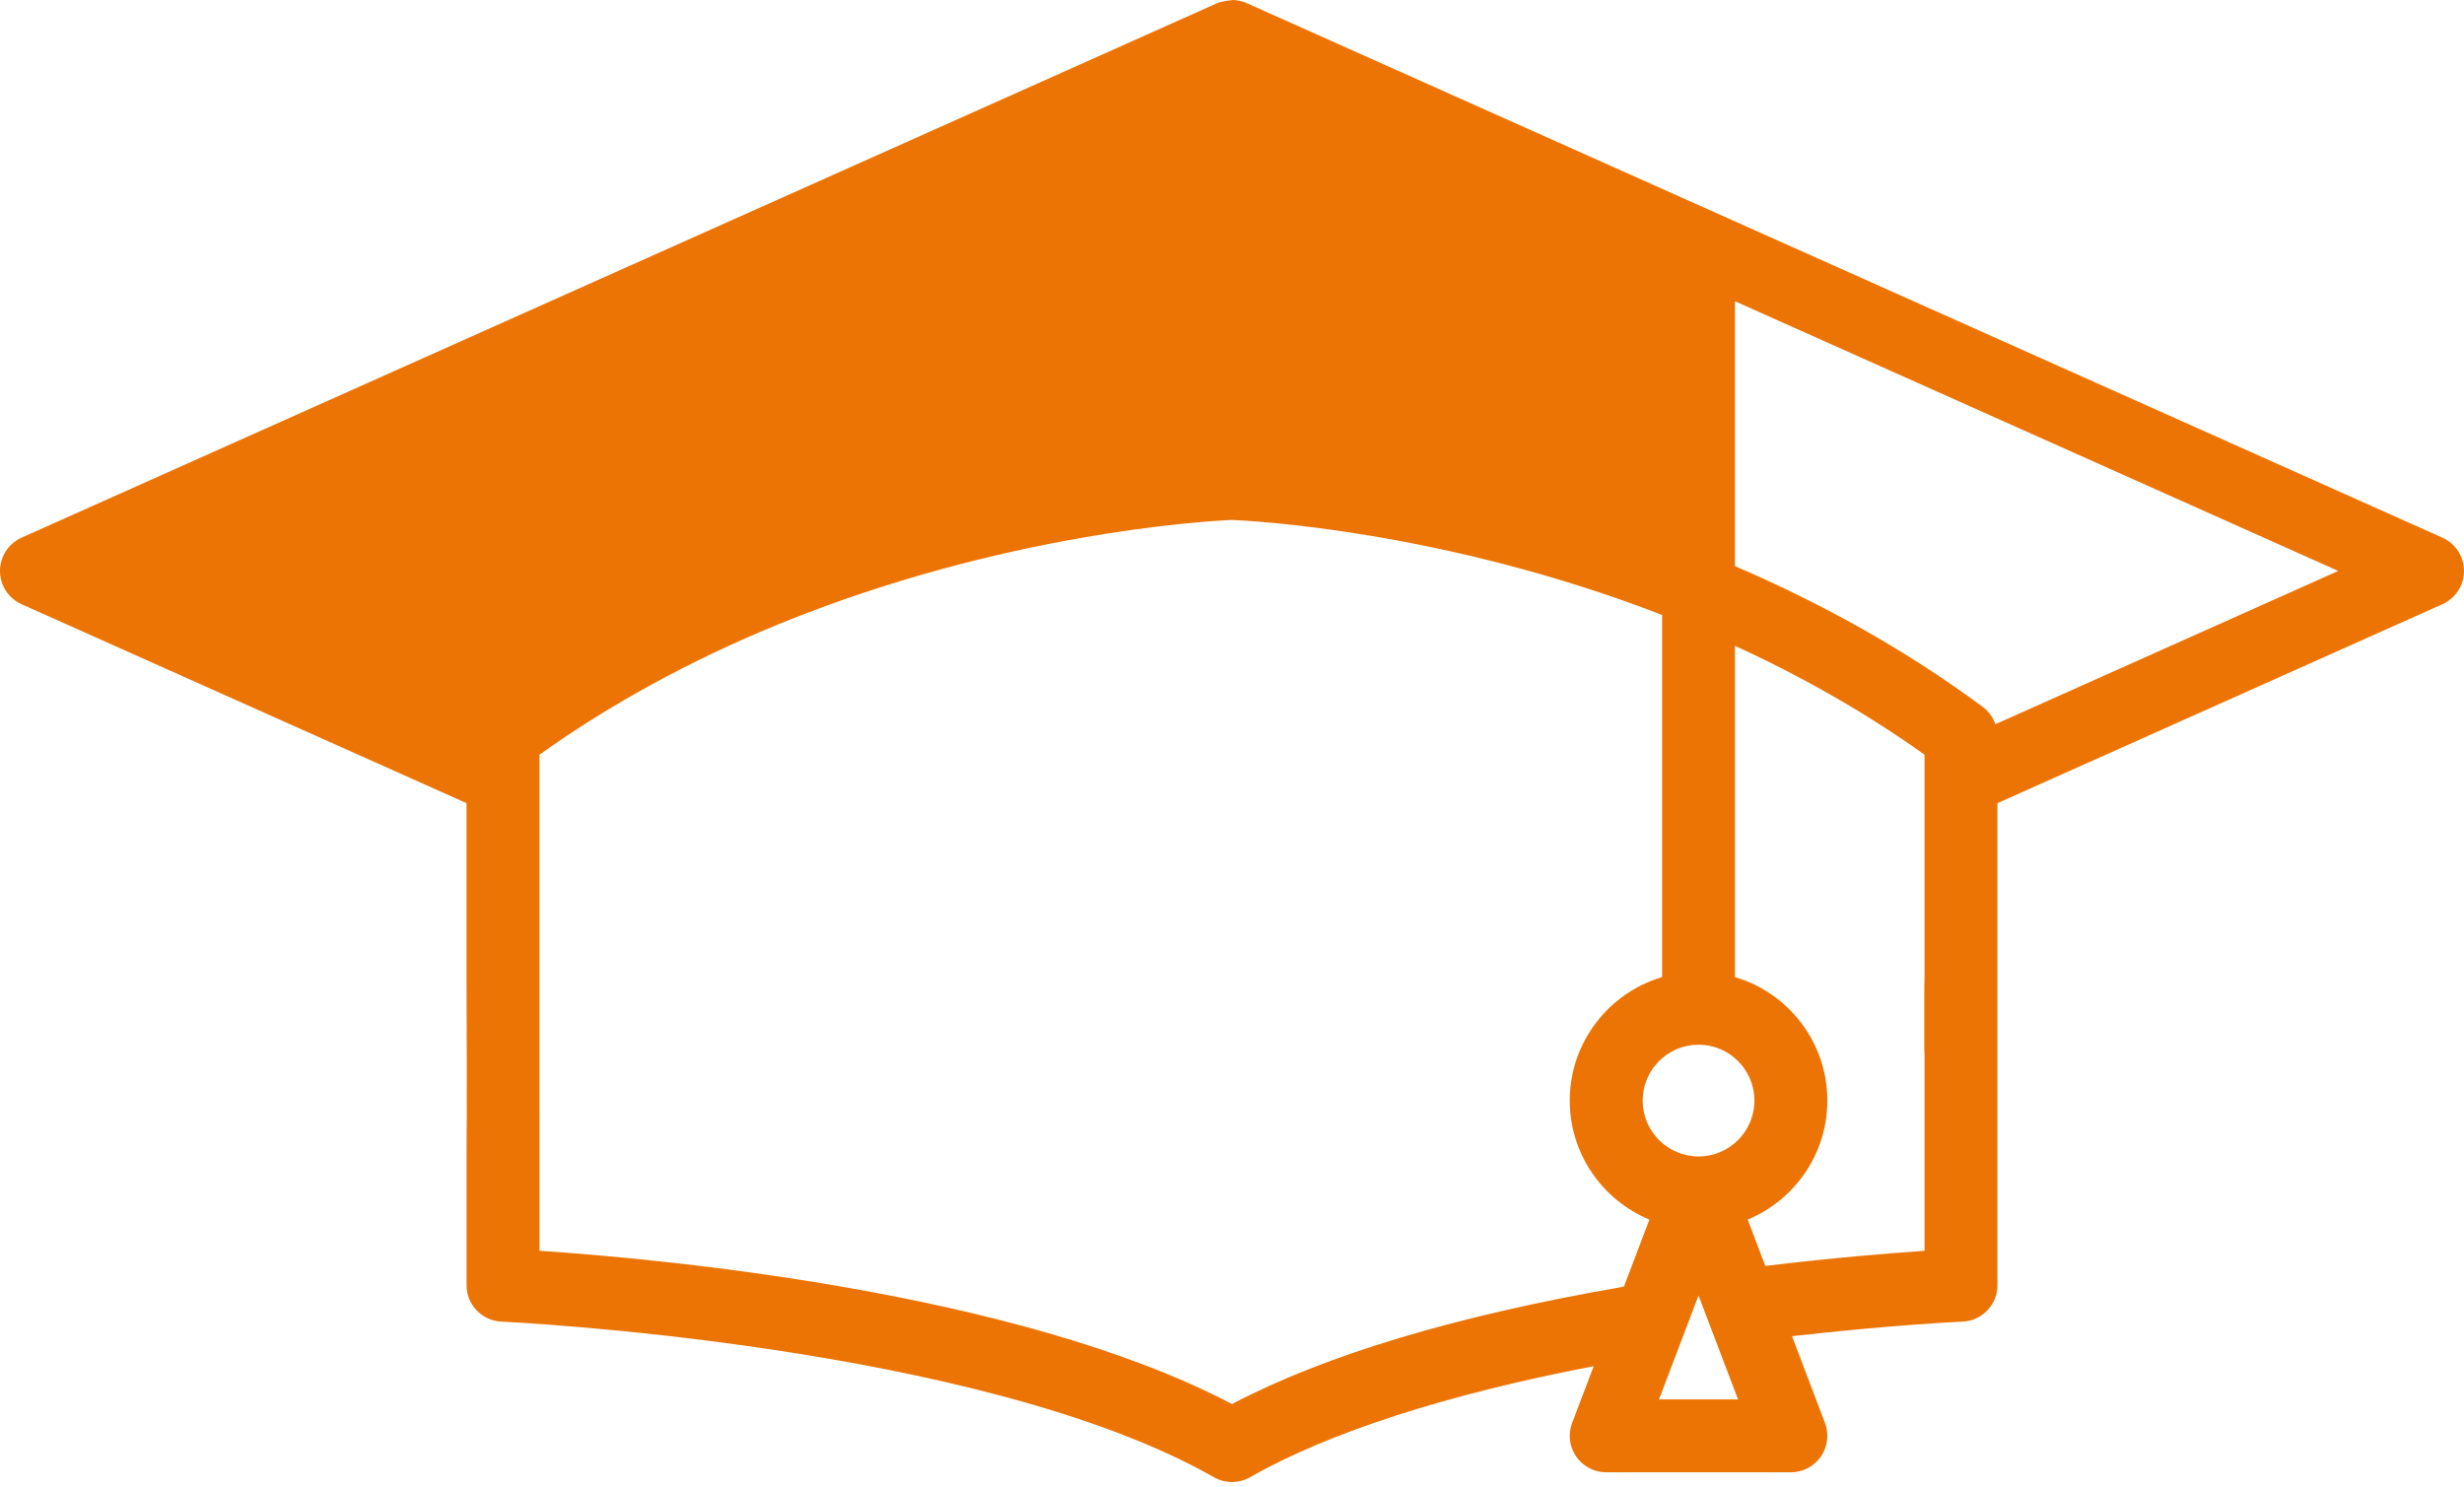 <?xml version="1.0" encoding="UTF-8" standalone="no"?><!DOCTYPE svg PUBLIC "-//W3C//DTD SVG 1.1//EN" "http://www.w3.org/Graphics/SVG/1.1/DTD/svg11.dtd"><svg width="100%" height="100%" viewBox="0 0 512 309" version="1.1" xmlns="http://www.w3.org/2000/svg" xmlns:xlink="http://www.w3.org/1999/xlink" xml:space="preserve" xmlns:serif="http://www.serif.com/" style="fill-rule:evenodd;clip-rule:evenodd;stroke-linejoin:round;stroke-miterlimit:2;"><path d="M372.133,305.987l-38.375,0c-2.488,0 -4.82,-1.226 -6.234,-3.273c-1.414,-2.051 -1.73,-4.664 -0.844,-6.992l4.477,-11.789c-30.535,5.851 -55.054,13.757 -71.406,23.078c-1.164,0.664 -2.457,0.996 -3.75,0.996c-1.296,0 -2.589,-0.332 -3.75,-0.992c-48.636,-27.699 -147.072,-32.297 -148.061,-32.34c-4.05,-0.18 -7.242,-3.516 -7.242,-7.566l0,-28.349c0.001,-0.037 0.002,-0.074 0.002,-0.111c0.117,-5.479 -0.006,-33.433 -0.006,-35.458c0,0 0,0 0,0c0,-0.024 0,-36.269 0,-36.269l-92.464,-41.351c-2.726,-1.219 -4.48,-3.926 -4.48,-6.914c0,-2.984 1.754,-5.695 4.48,-6.914l115.339,-51.574l32.371,-14.472l100.718,-45.035c0.984,-0.441 3.3,-0.662 3.3,-0.662c0.988,0.026 1.96,0.248 2.883,0.662l248.424,111.081c2.726,1.219 4.484,3.93 4.484,6.914c0,2.988 -1.754,5.695 -4.481,6.914l-92.463,41.351l0,100.183c0,4.054 -3.196,7.39 -7.246,7.566c-0.168,0.008 -14.832,0.672 -35.442,3.031l6.848,18.02c0.883,2.328 0.566,4.941 -0.848,6.992c-1.413,2.046 -3.741,3.273 -6.234,3.273Zm-116.564,-197.908c-5.653,0.265 -47.668,2.821 -93.653,21.601c-18.253,7.45 -34.995,16.582 -49.823,27.168l0,5.324c0,0 0.004,74.617 0.004,76.535l0,21.246c23.702,1.566 98.96,8.238 143.901,31.847c19.511,-10.258 46.878,-18.445 81.44,-24.394l5.297,-13.942c-9.707,-4.019 -16.551,-13.589 -16.551,-24.73c0,-12.125 8.11,-22.39 19.184,-25.664l0,-75.265c-45.676,-17.687 -86.058,-19.617 -89.367,-19.746l-0.432,0.02Zm105.58,182.76l-8.207,-21.597l-8.207,21.597l16.414,0Zm38.757,-52.136l0,-35.512l0,-46.343c-11.949,-8.531 -25.16,-16.097 -39.386,-22.625l0,68.847c11.078,3.274 19.187,13.535 19.187,25.664c0,11.141 -6.847,20.711 -16.55,24.73l3.66,9.637c14.269,-1.723 26.019,-2.664 33.089,-3.141l0,-21.257Zm-35.351,-9.969c0,6.402 -5.207,11.609 -11.613,11.609c-6.402,0 -11.609,-5.207 -11.609,-11.609c0,-6.406 5.207,-11.613 11.609,-11.613c6.406,0 11.613,5.207 11.613,11.613Zm-238.552,-154.737c3.82,-1.707 28.554,-12.765 32.374,-14.472l97.621,-43.652l89.37,39.96l0,55.789c-47.43,-17.344 -87.363,-18.66 -89.16,-18.711c-0.14,-0.004 -0.281,-0.004 -0.421,0c-1.926,0.051 -47.73,1.563 -99.597,22.746c-20.691,8.445 -39.593,18.961 -56.179,31.25c-1.242,0.922 -2.149,2.187 -2.641,3.609l-71.241,-31.859l99.874,-44.66Zm288.622,76.519c-0.492,-1.422 -1.399,-2.687 -2.641,-3.609c-15.312,-11.348 -32.621,-21.16 -51.468,-29.25l0,-55.05l125.35,56.05l-71.241,31.859Z" style="fill:none;"/><clipPath id="_clip1"><path d="M372.133,305.987l-38.375,0c-2.488,0 -4.82,-1.226 -6.234,-3.273c-1.414,-2.051 -1.73,-4.664 -0.844,-6.992l4.477,-11.789c-30.535,5.851 -55.054,13.757 -71.406,23.078c-1.164,0.664 -2.457,0.996 -3.75,0.996c-1.296,0 -2.589,-0.332 -3.75,-0.992c-48.636,-27.699 -147.072,-32.297 -148.061,-32.34c-4.05,-0.18 -7.242,-3.516 -7.242,-7.566l0,-28.349c0.001,-0.037 0.002,-0.074 0.002,-0.111c0.117,-5.479 -0.006,-33.433 -0.006,-35.458c0,0 0,0 0,0c0,-0.024 0,-36.269 0,-36.269l-92.464,-41.351c-2.726,-1.219 -4.48,-3.926 -4.48,-6.914c0,-2.984 1.754,-5.695 4.48,-6.914l115.339,-51.574l32.371,-14.472l100.718,-45.035c0.984,-0.441 3.3,-0.662 3.3,-0.662c0.988,0.026 1.96,0.248 2.883,0.662l248.424,111.081c2.726,1.219 4.484,3.93 4.484,6.914c0,2.988 -1.754,5.695 -4.481,6.914l-92.463,41.351l0,100.183c0,4.054 -3.196,7.39 -7.246,7.566c-0.168,0.008 -14.832,0.672 -35.442,3.031l6.848,18.02c0.883,2.328 0.566,4.941 -0.848,6.992c-1.413,2.046 -3.741,3.273 -6.234,3.273Zm-116.564,-197.908c-5.653,0.265 -47.668,2.821 -93.653,21.601c-18.253,7.45 -34.995,16.582 -49.823,27.168l0,5.324c0,0 0.004,74.617 0.004,76.535l0,21.246c23.702,1.566 98.96,8.238 143.901,31.847c19.511,-10.258 46.878,-18.445 81.44,-24.394l5.297,-13.942c-9.707,-4.019 -16.551,-13.589 -16.551,-24.73c0,-12.125 8.11,-22.39 19.184,-25.664l0,-75.265c-45.676,-17.687 -86.058,-19.617 -89.367,-19.746l-0.432,0.02Zm105.58,182.76l-8.207,-21.597l-8.207,21.597l16.414,0Zm38.757,-52.136l0,-35.512l0,-46.343c-11.949,-8.531 -25.16,-16.097 -39.386,-22.625l0,68.847c11.078,3.274 19.187,13.535 19.187,25.664c0,11.141 -6.847,20.711 -16.55,24.73l3.66,9.637c14.269,-1.723 26.019,-2.664 33.089,-3.141l0,-21.257Zm-35.351,-9.969c0,6.402 -5.207,11.609 -11.613,11.609c-6.402,0 -11.609,-5.207 -11.609,-11.609c0,-6.406 5.207,-11.613 11.609,-11.613c6.406,0 11.613,5.207 11.613,11.613Zm-238.552,-154.737c3.82,-1.707 28.554,-12.765 32.374,-14.472l97.621,-43.652l89.37,39.96l0,55.789c-47.43,-17.344 -87.363,-18.66 -89.16,-18.711c-0.14,-0.004 -0.281,-0.004 -0.421,0c-1.926,0.051 -47.73,1.563 -99.597,22.746c-20.691,8.445 -39.593,18.961 -56.179,31.25c-1.242,0.922 -2.149,2.187 -2.641,3.609l-71.241,-31.859l99.874,-44.66Zm288.622,76.519c-0.492,-1.422 -1.399,-2.687 -2.641,-3.609c-15.312,-11.348 -32.621,-21.16 -51.468,-29.25l0,-55.05l125.35,56.05l-71.241,31.859Z"/></clipPath><g clip-path="url(#_clip1)"><path d="M402.226,214.721c-4.183,0 -2.32,19.802 -2.32,23.982l0,21.257c-7.07,0.477 -18.82,1.418 -33.089,3.141l-3.66,-9.637c9.703,-4.019 16.55,-13.589 16.55,-24.73c0,-12.129 -8.109,-22.39 -19.187,-25.664l0,-68.847c14.226,6.528 27.437,14.094 39.386,22.625l0,46.343c0,4.184 2.32,11.53 2.32,11.53Z" style="fill:#ec7404;fill-rule:nonzero;"/><path d="M415.055,238.703l0,-35.512l0,-36.269l92.463,-41.351c2.727,-1.219 4.481,-3.926 4.481,-6.914c0,-2.984 -1.758,-5.695 -4.484,-6.914l-248.424,-111.081c-1.969,-0.883 -4.215,-0.883 -6.183,0l-100.718,45.035l-32.371,14.472l-115.339,51.574c-2.726,1.219 -4.48,3.93 -4.48,6.914c0,2.988 1.754,5.695 4.48,6.914l92.464,41.351l0,36.269c0,2.247 0.004,33.25 0.004,35.516l0,28.402c0,4.05 3.192,7.386 7.242,7.566c0.989,0.043 99.425,4.641 148.061,32.34c1.161,0.66 2.454,0.992 3.75,0.992c1.293,0 2.586,-0.332 3.75,-0.996c16.352,-9.321 40.871,-17.227 71.406,-23.078l-4.477,11.789c-0.886,2.328 -0.57,4.941 0.844,6.992c1.414,2.047 3.746,3.273 6.234,3.273l38.375,0c2.492,0 4.82,-1.226 6.234,-3.273c1.414,-2.051 1.731,-4.664 0.848,-6.992l-6.848,-18.02c20.61,-2.359 35.274,-3.023 35.442,-3.031c4.05,-0.176 7.246,-3.512 7.246,-7.566l0,-28.402Zm-70.32,52.136l8.207,-21.597l8.207,21.597l-16.414,0Zm19.82,-62.105c0,6.402 -5.207,11.609 -11.613,11.609c-6.402,0 -11.609,-5.207 -11.609,-11.609c0,-6.406 5.207,-11.613 11.609,-11.613c6.406,0 11.613,5.207 11.613,11.613Zm50.07,-78.218c-0.492,-1.422 -1.399,-2.687 -2.641,-3.609c-15.312,-11.348 -32.621,-21.16 -51.468,-29.25l0,-55.05l125.35,56.05l-71.241,31.859Z" style="fill:#ec7404;fill-rule:nonzero;"/></g></svg>